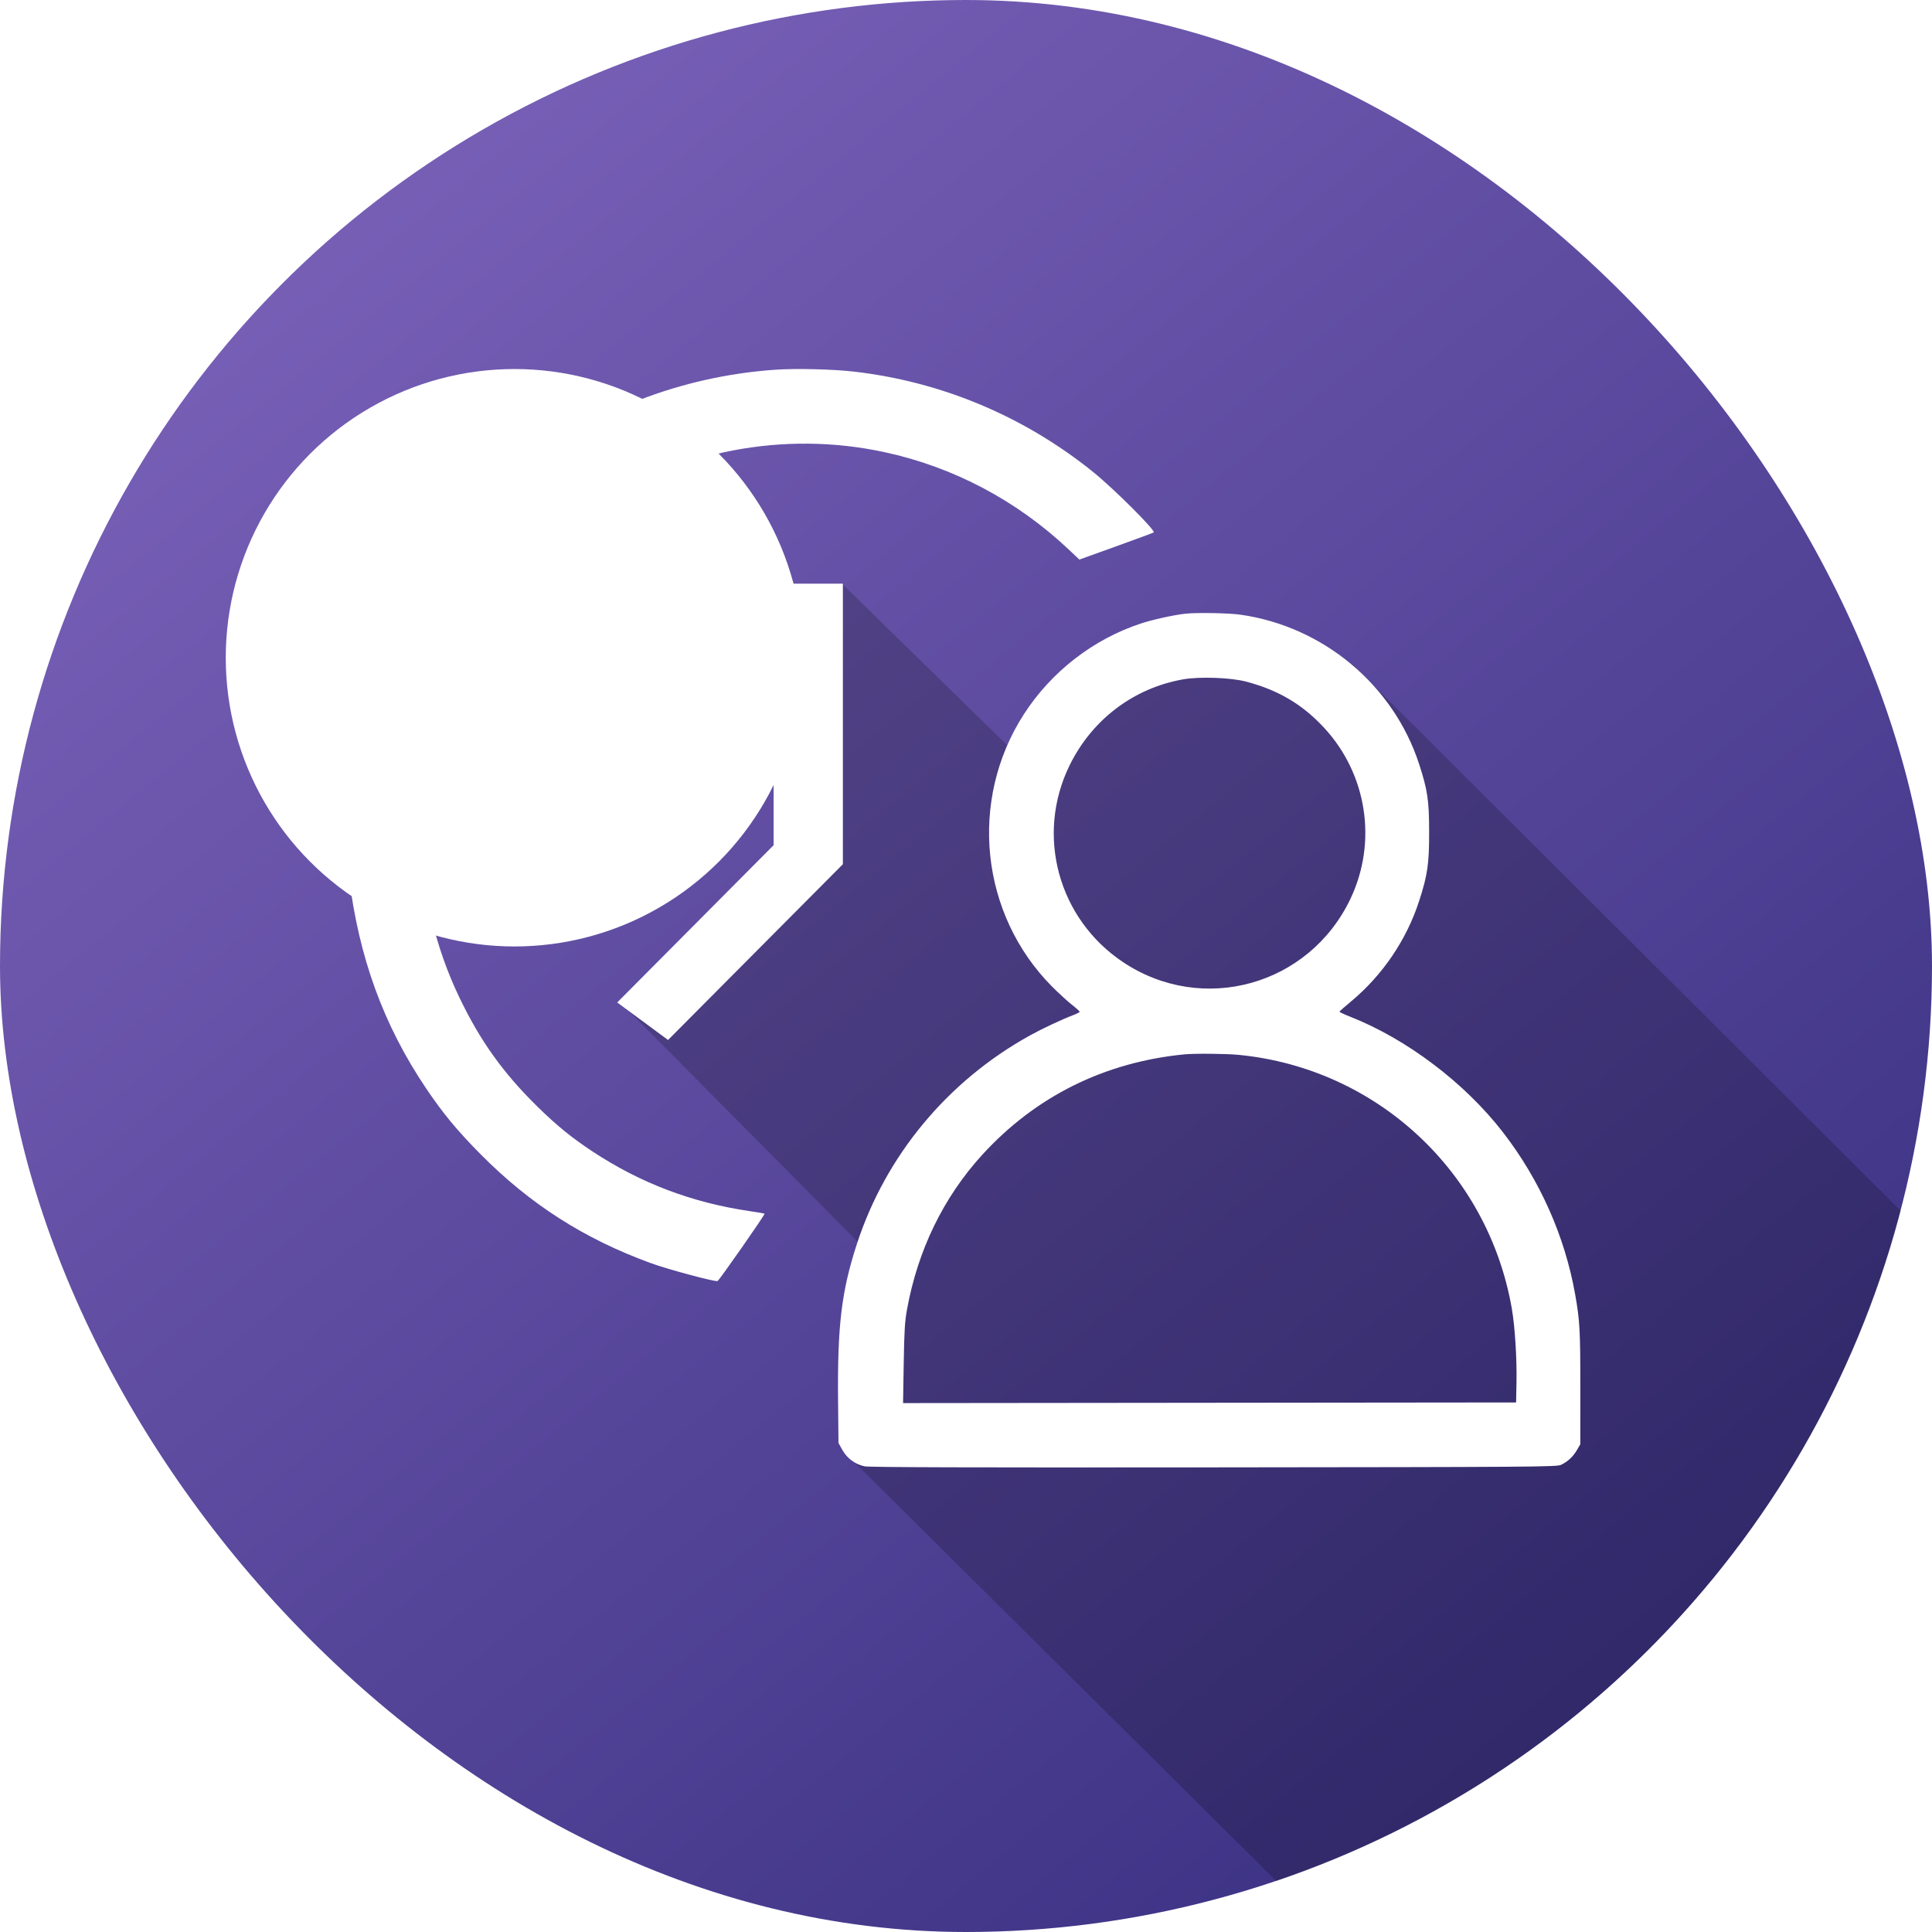 <?xml version="1.0" encoding="UTF-8"?> <svg xmlns="http://www.w3.org/2000/svg" width="445" height="445" viewBox="0 0 445 445" fill="none"> <g clip-path="url(#clip0_4041_787)"> <circle cx="222.5" cy="222.5" r="222.5" fill="url(#paint0_linear_4041_787)"></circle> <path d="M185.503 157.5L194.002 134.5L240 179.5L257 154.5L285.5 149L311.503 153L467.005 308L467.007 308L333.5 472.5L196 336L202 290.5L142.501 230.5L160.001 223L176.501 205L185.506 194.5L185.503 157.5Z" fill="black" fill-opacity="0.2"></path> <g filter="url(#filter0_f_4041_787)"> <circle cx="118.5" cy="151.5" r="66.5" fill="white"></circle> </g> <path fill-rule="evenodd" clip-rule="evenodd" d="M178.644 85.153C156.779 86.672 136.259 94.671 119.354 108.263C114.702 112.004 107.204 119.528 103.587 124.083C90.439 140.646 82.813 159.036 80.364 180.091C79.878 184.272 79.879 197.799 80.366 201.823C82.62 220.436 88.33 236.13 98.143 250.684C102.063 256.498 105.316 260.428 110.724 265.884C122.133 277.395 134.556 285.34 149.902 290.939C153.826 292.371 164.696 295.289 165.273 295.066C165.655 294.919 176.265 279.721 176.101 279.556C176.041 279.496 174.561 279.238 172.811 278.982C159.447 277.027 147.641 272.563 136.557 265.273C131.752 262.113 128.282 259.293 123.825 254.925C115.909 247.167 110.615 239.771 105.814 229.762C94.736 206.666 94.057 179.608 103.972 156.317C110.732 140.436 122.204 126.505 136.267 117.097C156.077 103.845 180.501 99.146 203.665 104.129C219.558 107.547 234.151 115.247 246.112 126.524L248.617 128.887L257.113 125.827C261.786 124.144 265.668 122.707 265.742 122.634C266.196 122.177 256.471 112.486 251.729 108.669C235.831 95.873 216.939 87.945 196.754 85.598C191.965 85.041 183.314 84.828 178.644 85.153ZM178.187 164.557V194.675L160.177 212.786L142.167 230.897L148.02 235.22L153.873 239.542L174.008 219.298L194.143 199.054V166.746V134.439H186.165H178.187V164.557ZM273.052 141.349C270.485 141.621 265.483 142.722 262.799 143.606C251.814 147.224 242.172 154.694 235.849 164.485C223.032 184.33 225.777 210.653 242.4 227.317C243.861 228.781 245.873 230.621 246.87 231.405C247.867 232.189 248.683 232.925 248.683 233.04C248.683 233.154 248.063 233.483 247.305 233.769C244.638 234.776 240.094 236.906 237.224 238.494C218.236 249.003 203.988 266.183 197.355 286.564C193.818 297.435 192.867 305.357 193.033 322.59L193.128 332.363L194.022 333.967C195.103 335.905 196.99 337.294 199.15 337.743C200.226 337.967 223.763 338.037 279.579 337.982C353.383 337.91 358.556 337.873 359.541 337.405C361.092 336.669 362.315 335.537 363.208 334.009L364 332.654V319.527C364 306.316 363.88 304.165 362.8 298.087C360.421 284.7 354.655 271.761 346.187 260.81C337.377 249.416 324.017 239.31 310.984 234.18C309.589 233.631 308.479 233.103 308.518 233.007C308.558 232.911 309.772 231.846 311.216 230.642C318.454 224.605 323.951 216.499 326.848 207.592C328.823 201.518 329.19 198.977 329.174 191.468C329.159 184.304 328.806 181.941 326.864 175.981C320.937 157.786 304.825 144.311 285.736 141.583C283.056 141.199 275.736 141.065 273.052 141.349ZM286.977 156.986C294.398 158.931 299.944 162.203 304.947 167.59C314.864 178.268 317.288 193.885 311.061 206.999C301.554 227.023 276.94 233.858 258.608 221.566C243.706 211.574 238.499 192.339 246.353 176.299C251.52 165.746 261.093 158.491 272.511 156.474C276.293 155.806 283.439 156.059 286.977 156.986ZM285.403 242.976C317.15 246.118 342.733 269.908 348.214 301.385C348.94 305.555 349.404 312.912 349.294 318.506L349.205 323.028L278.604 323.101L208.003 323.175L208.154 314.059C208.279 306.507 208.41 304.366 208.917 301.587C211.414 287.898 217.329 275.744 226.243 265.985C238.522 252.542 254.359 244.668 272.762 242.856C275.176 242.618 282.49 242.688 285.403 242.976Z" fill="white"></path> </g> <defs> <filter id="filter0_f_4041_787" x="-54" y="-21" width="345" height="345" filterUnits="userSpaceOnUse" color-interpolation-filters="sRGB"> <feFlood flood-opacity="0" result="BackgroundImageFix"></feFlood> <feBlend mode="normal" in="SourceGraphic" in2="BackgroundImageFix" result="shape"></feBlend> <feGaussianBlur stdDeviation="53" result="effect1_foregroundBlur_4041_787"></feGaussianBlur> </filter> <linearGradient id="paint0_linear_4041_787" x1="95" y1="32" x2="379" y2="378" gradientUnits="userSpaceOnUse"> <stop stop-color="#775FB6"></stop> <stop offset="1" stop-color="#3D3385"></stop> </linearGradient> <clipPath id="clip0_4041_787"> <rect width="445" height="445" rx="222.5" fill="white"></rect> </clipPath> </defs> </svg> 